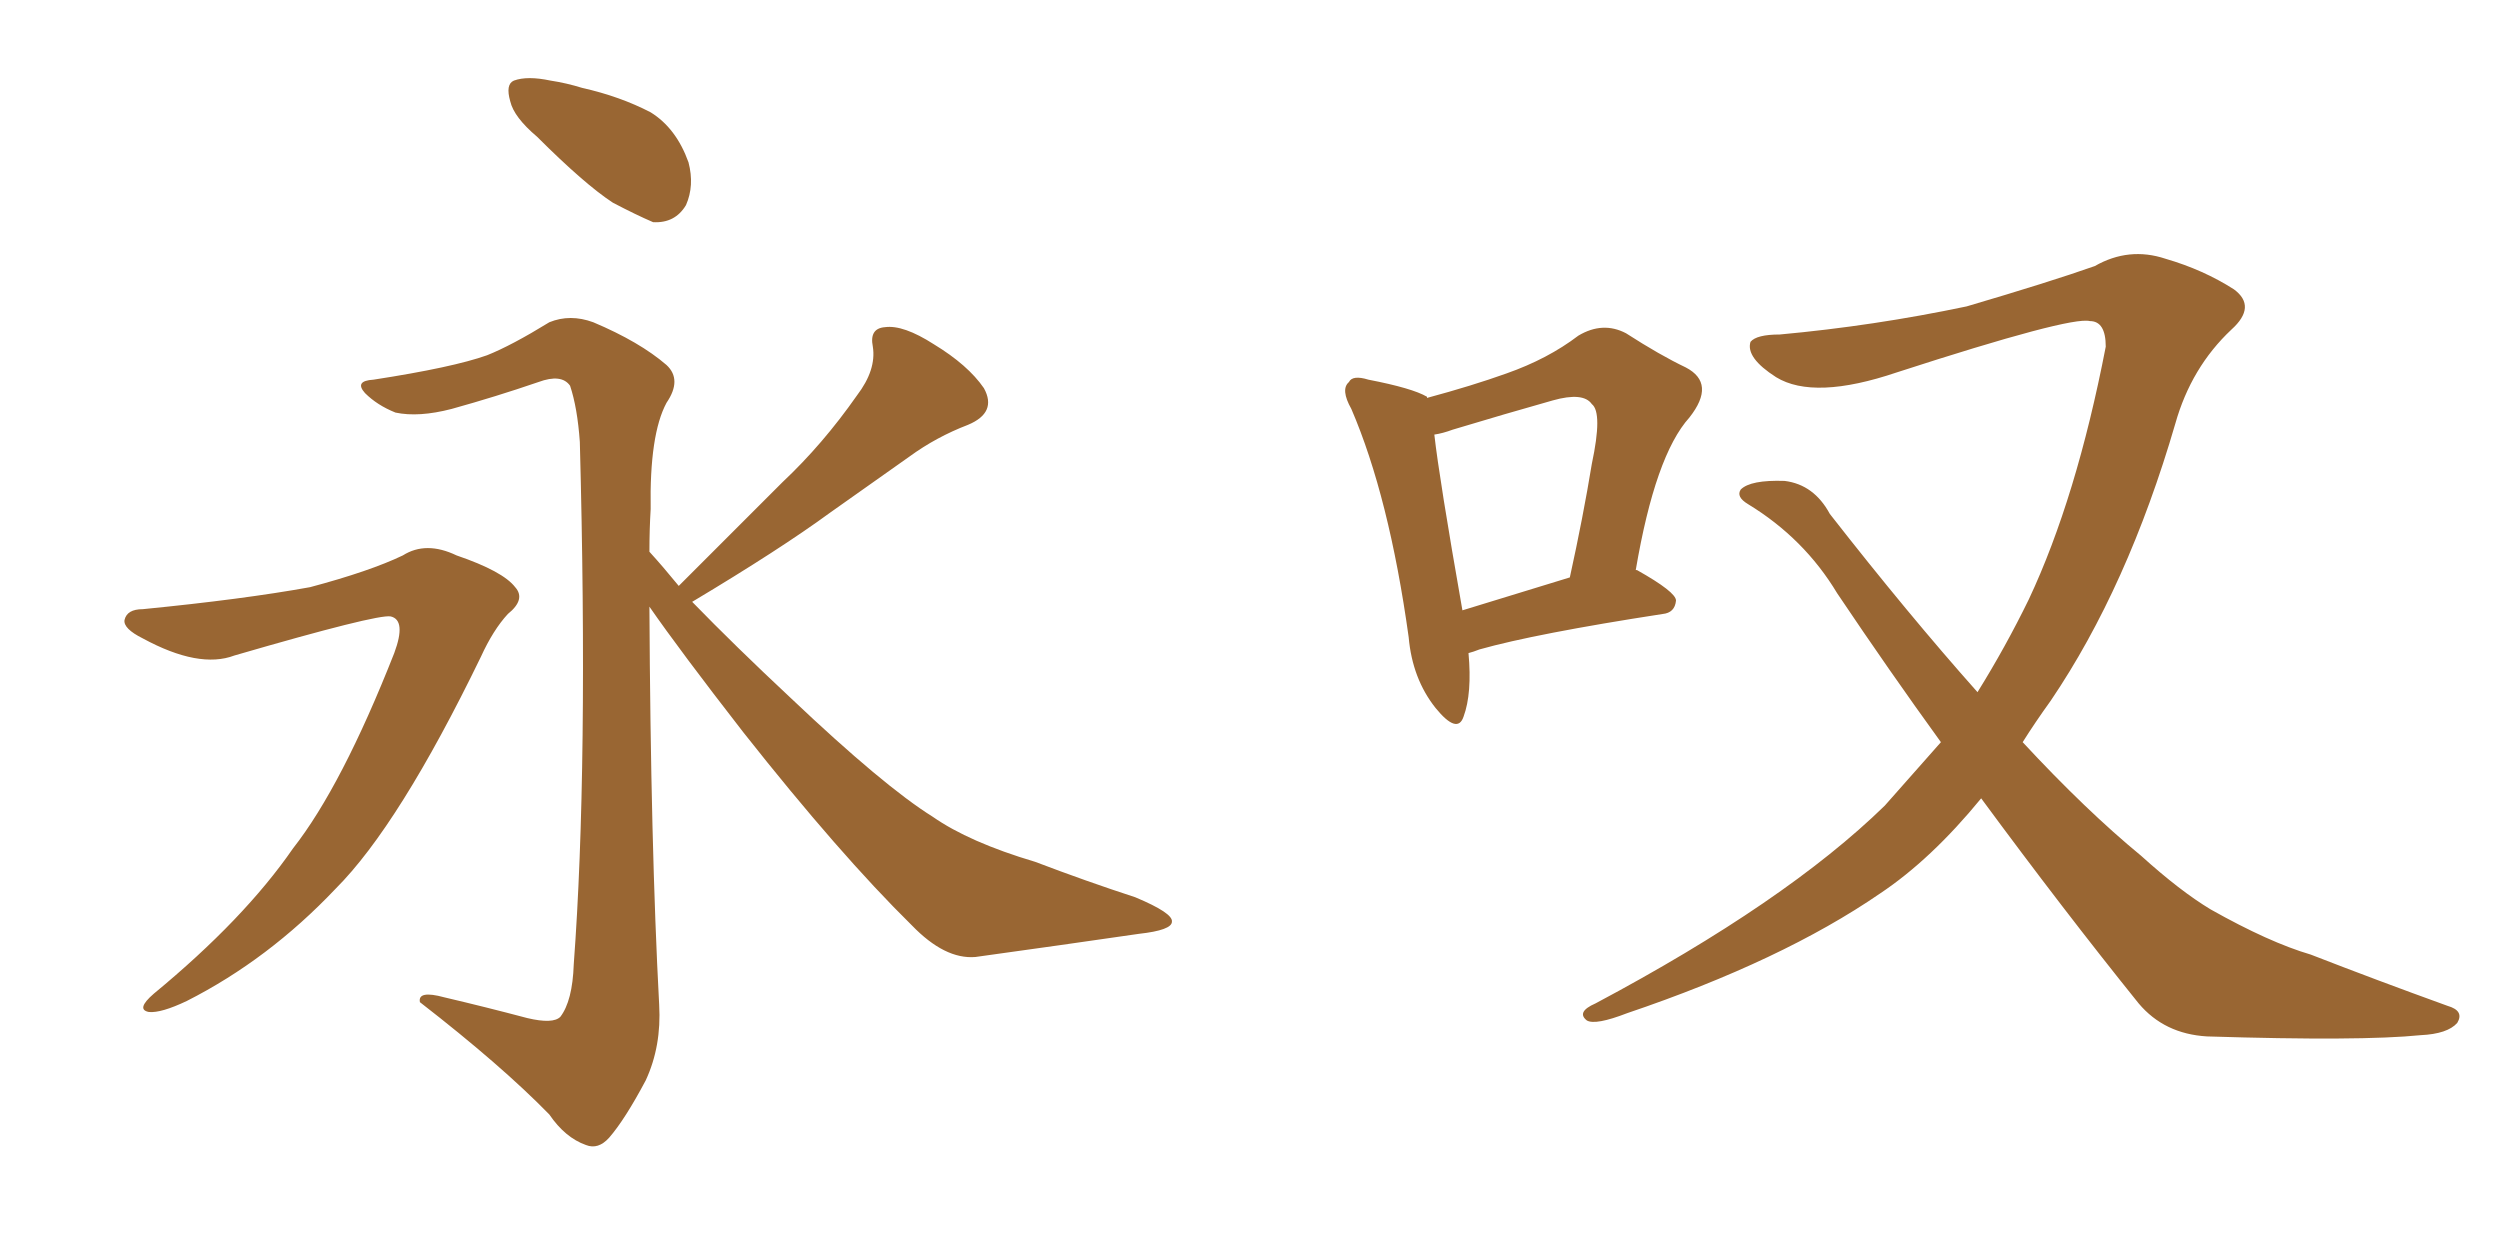 <svg xmlns="http://www.w3.org/2000/svg" xmlns:xlink="http://www.w3.org/1999/xlink" width="300" height="150"><path fill="#996633" padding="10" d="M64.45 16.41L64.45 16.41Q61.67 14.06 61.23 12.16L61.23 12.16Q60.64 10.11 61.67 9.67L61.67 9.67Q63.28 9.08 66.06 9.67L66.06 9.67Q67.97 9.96 69.87 10.55L69.87 10.55Q74.41 11.57 78.08 13.48L78.08 13.48Q81.15 15.38 82.62 19.48L82.62 19.48Q83.35 22.27 82.32 24.61L82.32 24.61Q81.01 26.81 78.37 26.66L78.37 26.66Q76.32 25.78 73.54 24.32L73.54 24.32Q70.17 22.12 64.45 16.41ZM17.14 73.10L17.14 73.10Q29.15 71.92 37.21 70.46L37.21 70.46Q44.38 68.55 48.34 66.65L48.34 66.65Q51.12 64.89 54.79 66.65L54.79 66.65Q60.35 68.55 61.82 70.46L61.82 70.46Q63.13 71.92 60.94 73.68L60.94 73.68Q59.18 75.59 57.71 78.81L57.71 78.81Q47.90 99.02 40.28 106.64L40.28 106.64Q32.23 115.14 22.41 120.12L22.41 120.12Q19.34 121.58 17.87 121.44L17.87 121.44Q16.26 121.14 18.46 119.24L18.46 119.24Q29.30 110.30 35.16 101.81L35.16 101.81Q41.02 94.34 47.31 78.37L47.31 78.37Q48.78 74.41 46.88 73.97L46.88 73.97Q45.26 73.68 28.13 78.66L28.13 78.66Q23.88 80.27 17.14 76.61L17.14 76.61Q14.79 75.44 14.94 74.41L14.94 74.41Q15.23 73.10 17.14 73.10ZM81.45 70.31L81.45 70.31L81.45 70.31Q88.04 63.72 93.90 57.86L93.90 57.86Q98.73 53.32 102.83 47.46L102.83 47.46Q105.18 44.38 104.74 41.60L104.74 41.60Q104.30 39.40 106.20 39.26L106.20 39.26Q108.40 38.96 112.06 41.31L112.06 41.31Q116.16 43.80 118.07 46.58L118.07 46.58Q119.68 49.51 116.16 50.98L116.16 50.98Q112.35 52.44 109.13 54.79L109.13 54.79Q104.59 58.01 99.61 61.52L99.61 61.52Q93.60 65.92 83.06 72.22L83.06 72.22Q88.18 77.49 94.92 83.79L94.92 83.79Q106.05 94.34 111.91 98.00L111.91 98.00Q116.31 101.07 124.22 103.42L124.22 103.42Q130.37 105.76 136.23 107.67L136.23 107.67Q140.77 109.57 140.63 110.60L140.63 110.60Q140.63 111.62 136.67 112.06L136.67 112.06Q127.59 113.38 117.04 114.84L117.04 114.84Q113.38 115.14 109.42 111.04L109.42 111.04Q100.78 102.54 89.21 87.89L89.21 87.89Q81.59 78.08 77.93 72.80L77.93 72.80Q78.08 101.51 79.10 120.56L79.10 120.56Q79.39 125.54 77.49 129.64L77.49 129.64Q75 134.33 73.10 136.52L73.10 136.52Q71.78 137.99 70.31 137.40L70.31 137.40Q67.82 136.52 65.92 133.74L65.92 133.74Q60.21 127.88 50.39 120.26L50.39 120.26Q50.10 118.80 53.32 119.68L53.32 119.68Q58.30 120.85 63.28 122.17L63.28 122.17Q66.36 122.90 67.24 122.02L67.24 122.02Q68.70 120.12 68.85 115.72L68.85 115.72Q70.61 92.14 69.58 53.03L69.58 53.03Q69.29 48.93 68.41 46.29L68.41 46.29Q67.38 44.82 64.60 45.85L64.60 45.85Q59.47 47.61 54.20 49.07L54.20 49.07Q50.24 50.10 47.46 49.51L47.46 49.51Q45.26 48.63 43.80 47.17L43.80 47.17Q42.48 45.70 44.82 45.56L44.82 45.56Q54.35 44.09 58.45 42.63L58.45 42.63Q61.38 41.46 65.92 38.67L65.92 38.67Q68.41 37.65 71.19 38.67L71.19 38.67Q76.76 41.02 79.98 43.80L79.98 43.80Q81.88 45.56 79.98 48.34L79.98 48.34Q77.93 52.15 78.08 61.08L78.08 61.08Q77.93 63.57 77.93 66.21L77.93 66.21Q79.54 67.97 81.45 70.31ZM176.22 78.37L176.22 78.37Q176.66 83.20 175.63 85.99L175.63 85.99Q174.90 88.18 172.27 84.96L172.27 84.96Q169.48 81.45 169.04 76.46L169.04 76.46Q166.70 59.62 162.16 49.07L162.16 49.07Q160.84 46.73 161.87 45.85L161.87 45.85Q162.30 44.97 164.21 45.56L164.21 45.56Q169.48 46.58 171.24 47.61L171.24 47.61Q171.24 47.61 171.24 47.75L171.24 47.75Q176.66 46.29 180.76 44.82L180.76 44.82Q185.74 43.07 189.40 40.28L189.40 40.28Q192.33 38.53 195.12 39.99L195.12 39.99Q199.22 42.63 202.29 44.09L202.29 44.09Q205.96 46.00 202.73 50.10L202.73 50.10Q198.63 54.64 196.29 68.41L196.29 68.41Q196.44 68.41 196.44 68.41L196.44 68.41Q201.12 71.04 201.12 72.07L201.12 72.07Q200.98 73.54 199.51 73.68L199.51 73.68Q184.28 76.03 177.54 77.93L177.54 77.93Q176.81 78.22 176.22 78.37ZM175.49 73.24L175.49 73.24Q181.20 71.48 188.38 69.29L188.38 69.29Q189.99 61.96 191.02 55.66L191.02 55.66Q192.33 49.51 191.02 48.49L191.02 48.49Q189.99 47.02 186.33 48.05L186.33 48.05Q180.62 49.66 174.32 51.56L174.32 51.56Q173.14 52.00 172.12 52.15L172.12 52.15Q172.71 57.42 175.49 73.24ZM237.74 95.80L237.74 95.80L237.74 95.80Q231.74 103.13 225.59 107.23L225.59 107.23Q213.87 115.28 195.26 121.58L195.26 121.58Q191.46 123.05 190.43 122.46L190.43 122.46Q189.11 121.44 191.46 120.41L191.46 120.41Q214.31 108.25 226.17 96.68L226.17 96.68Q229.69 92.72 232.91 89.06L232.91 89.06Q226.76 80.57 220.46 71.19L220.46 71.19Q216.50 64.60 209.77 60.50L209.77 60.50Q208.30 59.62 208.89 58.74L208.89 58.74Q210.06 57.57 214.16 57.71L214.16 57.71Q217.68 58.15 219.58 61.67L219.58 61.67Q228.96 73.68 237.30 83.06L237.30 83.06Q240.67 77.64 243.46 71.92L243.46 71.92Q249.17 59.77 252.69 41.60L252.69 41.60Q252.69 38.53 250.78 38.53L250.78 38.53Q248.44 37.94 227.64 44.68L227.64 44.68Q217.68 48.05 213.13 45.26L213.13 45.26Q209.47 42.92 210.06 41.02L210.06 41.02Q210.79 40.14 213.57 40.14L213.57 40.14Q224.85 39.11 235.99 36.77L235.99 36.77Q245.95 33.84 251.37 31.93L251.37 31.93Q255.47 29.59 259.86 31.05L259.86 31.05Q264.40 32.37 268.07 34.72L268.07 34.72Q270.85 36.77 267.77 39.55L267.77 39.55Q262.94 44.09 261.04 50.83L261.04 50.83Q255.32 70.46 246.09 84.08L246.09 84.08Q244.19 86.72 242.72 89.06L242.72 89.06Q250.34 97.27 256.93 102.69L256.93 102.69Q261.62 106.93 265.28 109.13L265.28 109.13Q272.31 113.09 277.29 114.55L277.29 114.55Q285.21 117.63 293.70 120.70L293.70 120.70Q295.75 121.29 294.87 122.75L294.87 122.75Q293.70 124.07 290.48 124.22L290.48 124.22Q283.30 124.95 264.84 124.37L264.84 124.37Q259.72 124.07 256.64 120.41L256.64 120.41Q247.56 109.13 237.74 95.80Z"/></svg>